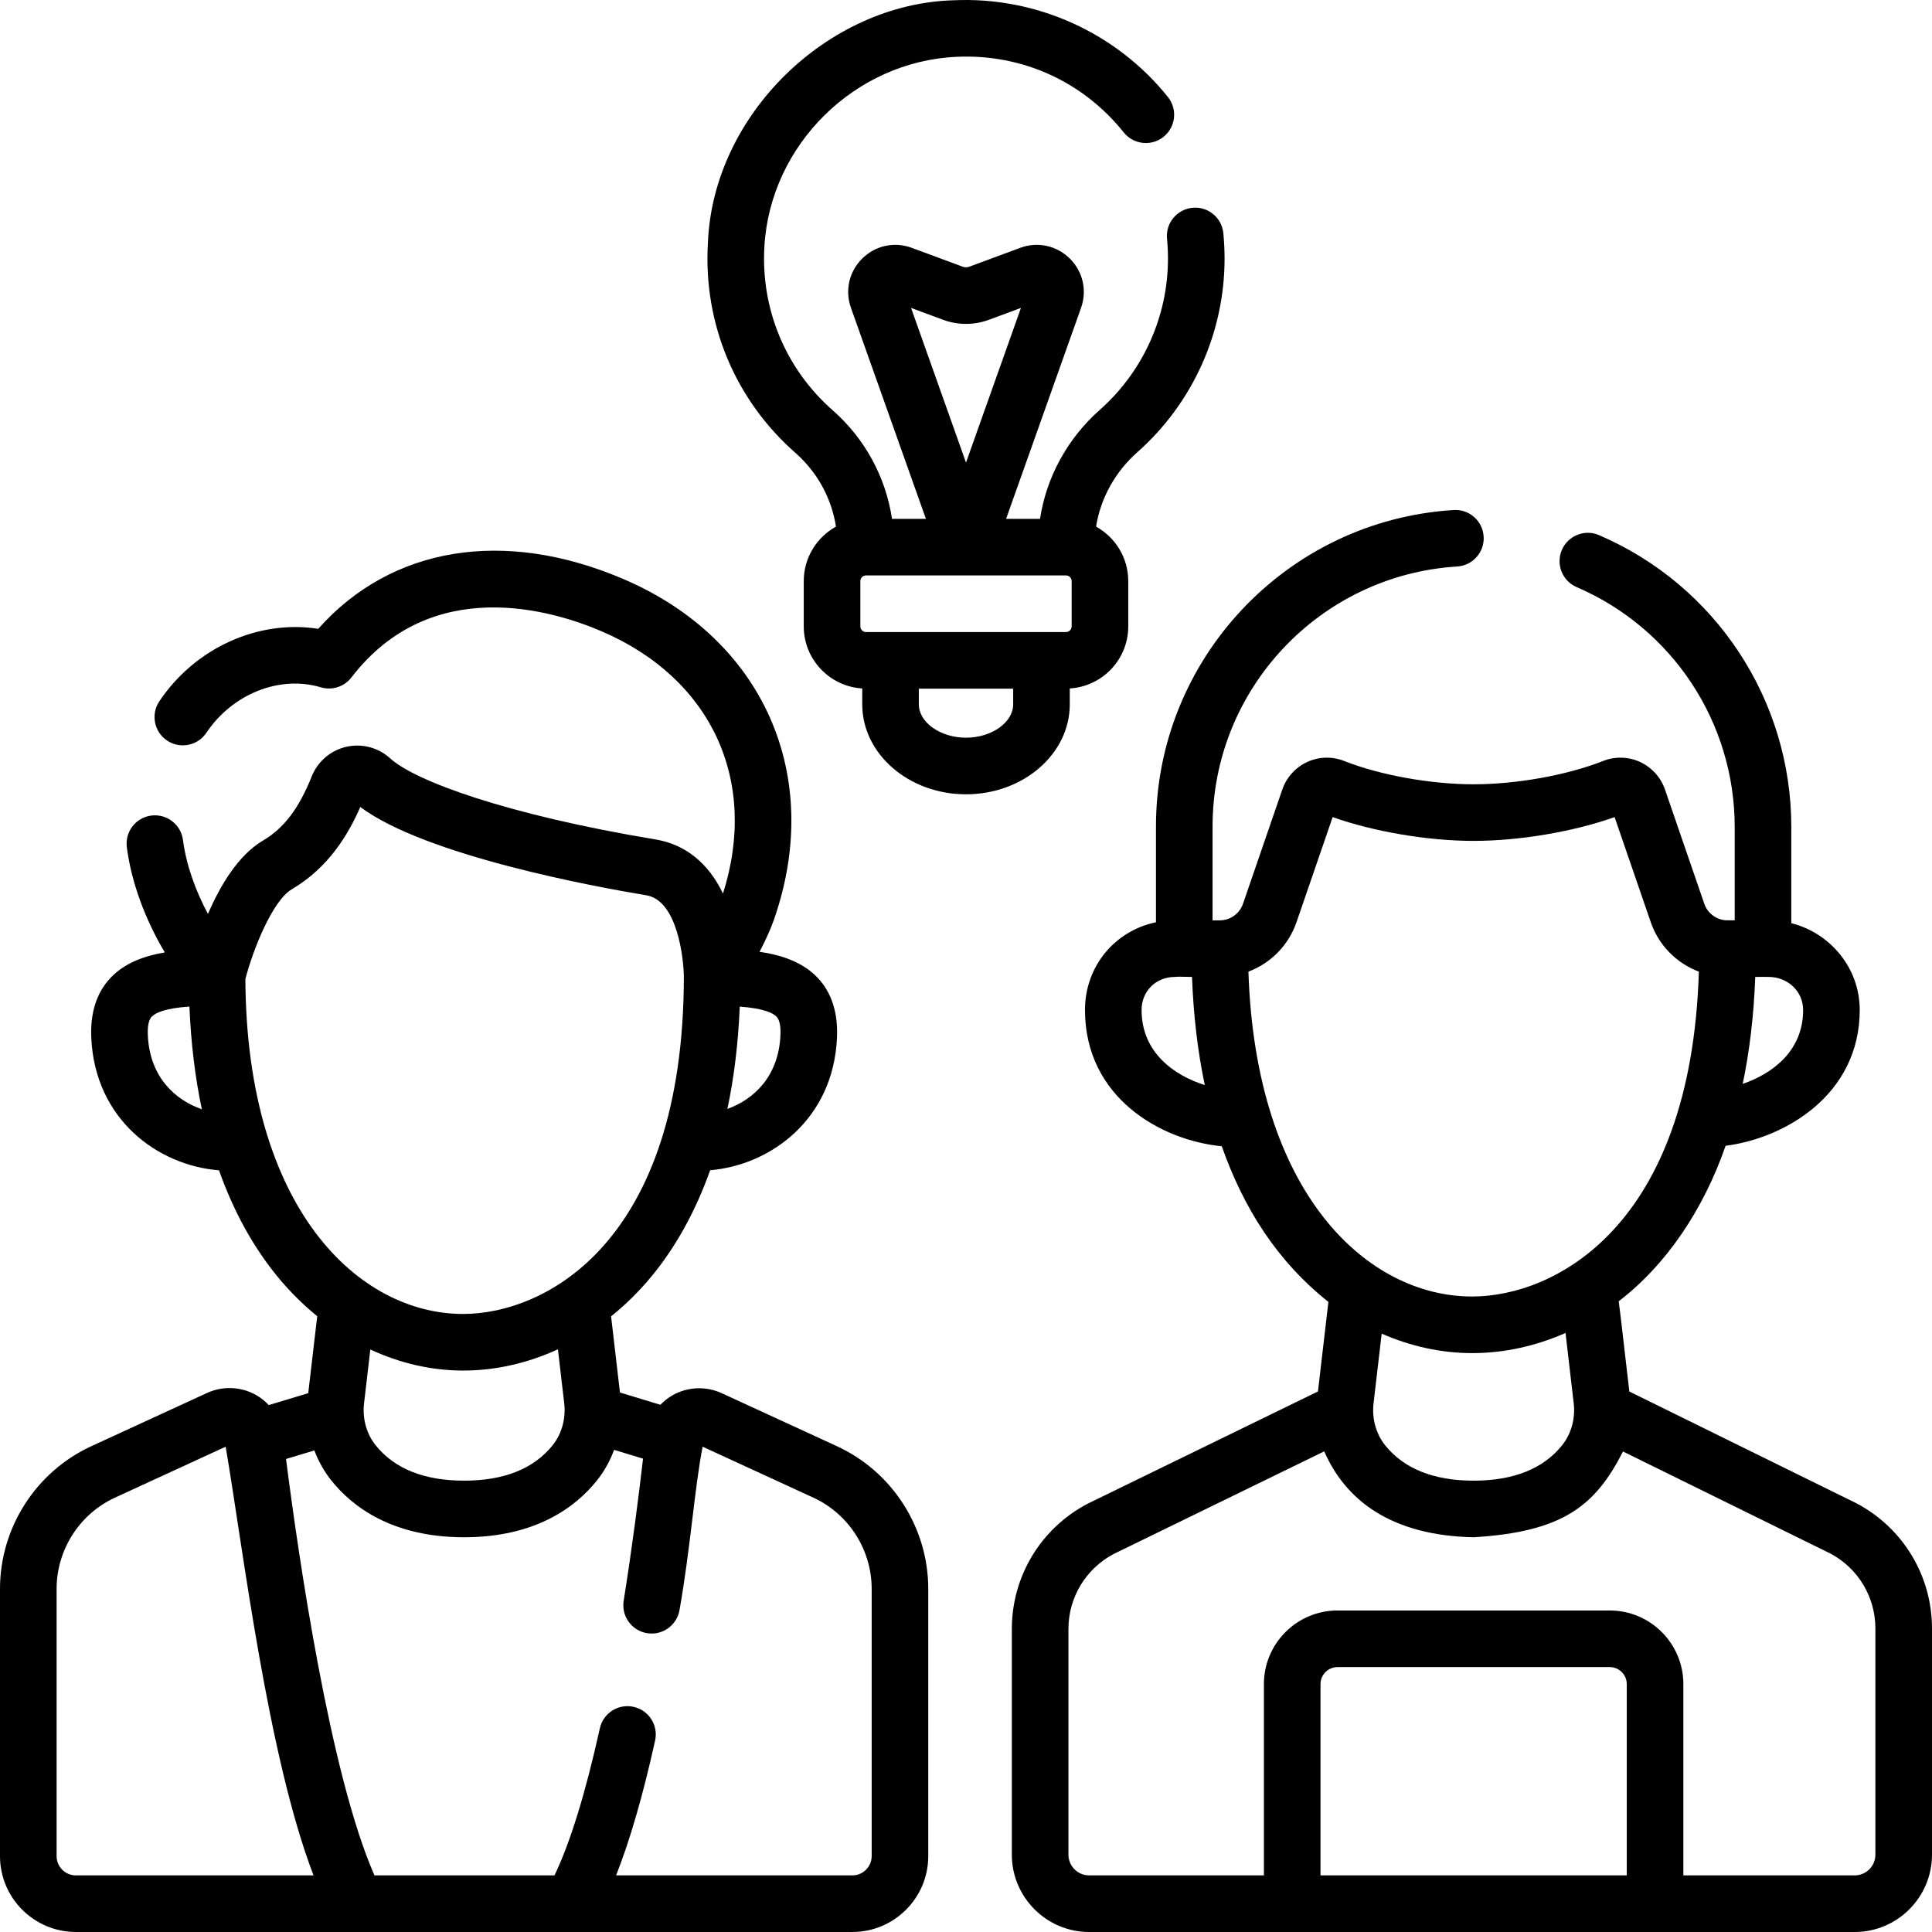 <svg id="Capa_1" enable-background="new 0 0 512 512" height="512" viewBox="0 0 512 512" width="512" xmlns="http://www.w3.org/2000/svg"><g><path d="m221.793 383.257-30.53-14.049c-4.167-1.917-9.04-1.712-13.032.551-1.205.683-2.273 1.548-3.214 2.525l-10.725-3.259-2.348-20.179c3.769-3.026 7.303-6.491 10.528-10.367 6.585-7.917 11.84-17.454 15.727-28.354 16.12-1.36 32.666-13.573 33.611-35.134.292-6.672-1.45-12.031-5.18-15.928-3.898-4.073-9.433-5.97-15.343-6.828 1.533-2.92 2.891-5.866 3.801-8.47 13.31-38.095-2.688-74.376-39.811-90.279-31.713-13.587-61.591-8.616-80.941 13.159-15.812-2.481-32.56 4.962-42.11 19.205-2.307 3.439-1.388 8.099 2.052 10.406 3.44 2.305 8.099 1.388 10.406-2.053 6.942-10.353 19.429-15.312 30.363-12.054 2.977.884 6.191-.154 8.084-2.616 21.218-27.587 53.392-17.765 66.238-12.261 29.226 12.521 41.717 39.657 32.23 69.526-3.841-8.019-9.938-13.021-17.864-14.336-39.518-6.557-63.793-15.511-70.32-21.477-3.146-2.875-7.5-4.024-11.651-3.07-4.156.953-7.581 3.89-9.162 7.855-3.381 8.479-7.355 13.713-12.886 16.972-6.623 3.9-11.41 12.035-14.603 19.46-3.397-6.298-5.819-13.28-6.621-19.578-.523-4.108-4.279-7.009-8.387-6.493-4.109.523-7.016 4.278-6.493 8.388 1.169 9.183 4.866 19.195 10.064 27.881-5.518.927-10.639 2.829-14.308 6.663-3.729 3.896-5.472 9.256-5.18 15.928.95 21.666 17.652 33.889 33.845 35.15 3.866 10.87 9.086 20.395 15.626 28.317 3.195 3.87 6.689 7.329 10.408 10.353l-2.38 20.396-10.467 3.154c-.99-1.054-2.127-1.979-3.415-2.698-3.974-2.222-8.815-2.411-12.953-.508l-30.65 14.104c-14.701 6.767-24.202 21.612-24.202 37.817v70.818c0 11.086 9.022 20.104 20.112 20.104h205.775c11.09 0 20.112-9.019 20.112-20.104v-70.818c.001-16.205-9.5-31.05-24.206-37.819zm-14.969-108.923c-.486 11.091-7.217 17.075-14.055 19.543 1.789-8.444 2.876-17.516 3.274-27.113 6.227.459 8.765 1.64 9.75 2.669.79.827 1.138 2.476 1.031 4.901zm-167.648 0c-.106-2.426.241-4.074 1.031-4.9.998-1.043 3.586-2.243 9.995-2.688.399 9.635 1.493 18.742 3.291 27.221-6.928-2.409-13.825-8.401-14.317-19.633zm25.852-14.881c2.135-8.199 7.287-20.832 12.304-23.787 9.899-5.832 15.077-14.763 18.151-21.81 17.197 12.873 61.984 21.111 75.799 23.402 8.239 1.388 9.867 16.663 9.949 21.483-.059 70.62-36.786 89.472-58.494 89.472-27.667.001-57.422-27.792-57.709-88.76zm57.709 103.761c8.619 0 17.144-1.973 25.12-5.642l1.667 14.326c.471 4.048-.656 8.106-3.091 11.135-4.993 6.208-12.877 9.356-23.433 9.356-10.555 0-18.438-3.147-23.432-9.354-2.437-3.029-3.563-7.09-3.091-11.14l1.665-14.267c7.831 3.633 16.176 5.586 24.595 5.586zm-102.625 133.785c-2.819 0-5.112-2.29-5.112-5.104v-70.818c0-10.368 6.075-19.864 15.477-24.191l29.328-13.495c4.593 26.864 11.093 81.817 23.285 113.61h-62.978zm210.888-5.105c0 2.814-2.293 5.104-5.112 5.104h-62.617c3.655-9.237 7.116-21.185 10.337-35.724.896-4.044-1.656-8.049-5.7-8.944-4.043-.899-8.049 1.655-8.944 5.7-3.813 17.213-7.848 30.282-12.019 38.968h-47.704c-11.796-26.763-20.191-84.9-23.44-110.353l7.515-2.265c1.09 2.906 2.618 5.636 4.565 8.056 5.487 6.821 16.034 14.953 35.12 14.953 19.087 0 29.635-8.133 35.122-14.956 1.979-2.46 3.526-5.242 4.619-8.204l7.67 2.33c-1.148 9.972-2.845 23.279-5.132 37.672-.65 4.091 2.139 7.934 6.23 8.584 4.095.65 7.934-2.14 8.584-6.23 2.862-16.091 3.998-32.456 6.108-43.195l29.322 13.492c9.402 4.328 15.478 13.824 15.478 24.192v70.82z"/><path d="m283.5 186.665v-4.218c8.631-.521 15.5-7.689 15.5-16.449v-12c0-6.208-3.45-11.621-8.53-14.437 1.185-7.484 5.024-14.485 10.941-19.724 14.688-13.005 23.113-31.708 23.113-51.314 0-2.235-.109-4.495-.325-6.718-.399-4.123-4.067-7.151-8.189-6.74-4.123.4-7.141 4.066-6.74 8.189.169 1.743.255 3.516.255 5.269 0 15.313-6.581 29.924-18.057 40.084-8.612 7.625-14.175 17.889-15.85 28.892h-8.994l19.864-55.913c1.643-4.623.493-9.636-3-13.082-3.492-3.447-8.52-4.526-13.121-2.824l-13.5 5c-.559.207-1.174.207-1.735 0l-13.499-5c-4.601-1.706-9.629-.622-13.122 2.824s-4.642 8.459-2.999 13.082l19.864 55.913h-8.985c-1.654-11.036-7.167-21.253-15.706-28.756-12.501-10.985-19.103-26.843-18.112-43.504 1.6-26.899 23.953-48.941 50.888-50.182 17.348-.81 33.508 6.505 44.344 20.038 2.59 3.232 7.309 3.754 10.543 1.166 3.232-2.589 3.755-7.31 1.166-10.543-13.666-17.064-34.88-26.646-56.743-25.646-33.207.858-63.804 30.158-65.171 64.276-1.268 21.312 7.183 41.601 23.185 55.662 5.818 5.113 9.592 12.052 10.754 19.546-5.085 2.815-8.538 8.231-8.538 14.443v12c0 8.76 6.868 15.928 15.5 16.449v4.218c0 13.142 12.336 23.833 27.5 23.833 15.162-.001 27.499-10.692 27.499-23.834zm-33.578-101.919c3.921 1.451 8.236 1.451 12.156 0l8.484-3.143-14.562 40.991-14.562-40.991zm-21.922 81.252v-12c0-.827.673-1.5 1.5-1.5h53c.827 0 1.5.673 1.5 1.5v12c0 .827-.673 1.5-1.5 1.5h-53c-.827 0-1.5-.672-1.5-1.5zm28 29.5c-6.776 0-12.5-4.045-12.5-8.833v-4.167h25v4.167c0 4.789-5.725 8.833-12.5 8.833z"/><path d="m492.094 398.447c-.069-.036-.139-.072-.208-.106l-60.096-29.574c-.099-.598-2.618-22.967-2.814-23.926 12.569-9.597 22.441-24.232 28.327-41.199 15.823-2.008 35.545-13.588 35.545-35.995 0-11.045-7.716-20.354-18.133-22.999v-25.463c0-33.689-20.001-64.06-50.954-77.37-3.806-1.638-8.216.123-9.853 3.927-1.637 3.806.121 8.217 3.927 9.853 25.441 10.94 41.88 35.901 41.88 63.591v24.709h-1.915c-2.773 0-5.244-1.763-6.146-4.386l-10.42-30.28c-1.107-3.221-3.518-5.883-6.61-7.306-3.073-1.411-6.633-1.509-9.767-.266-9.472 3.759-22.946 6.187-34.328 6.187-11.383 0-24.857-2.428-34.328-6.187-3.137-1.243-6.694-1.147-9.768.267-3.093 1.422-5.503 4.084-6.61 7.304l-10.419 30.28c-.903 2.624-3.373 4.387-6.146 4.387h-1.915v-24.727c-.085-36.457 28.387-66.781 64.818-69.038 4.134-.256 7.277-3.814 7.021-7.949-.256-4.134-3.791-7.278-7.949-7.021-44.341 2.746-78.994 39.662-78.891 84.026v25.223c-10.874 2.245-18.811 11.648-18.811 23.239 0 23.186 20.071 34.555 36.25 36.119 5.787 16.405 14.601 30.392 28.258 41.249l-2.769 23.732-60.878 29.673c-.069.034-.138.069-.206.104-12.36 6.505-20.039 19.221-20.039 33.188v59.787c0 11.304 9.196 20.5 20.5 20.5h202.853c11.304 0 20.5-9.196 20.5-20.5v-59.935c0-13.904-7.628-26.594-19.906-33.118zm-14.246-130.8c0 10.976-8.263 16.94-16.01 19.591 1.845-8.821 2.952-18.303 3.322-28.344.506.029 1.822-.048 3.501 0 5.151 0 9.187 3.845 9.187 8.753zm-175.317 0c0-4.99 3.805-8.753 8.851-8.753.822-.125 2.041 0 4.514 0 .374 10.157 1.503 19.744 3.384 28.658-7.902-2.478-16.749-8.472-16.749-19.905zm28.316-10.153c5.864-2.218 10.616-6.934 12.74-13.105l9.583-27.851c10.86 3.862 25.192 6.305 37.358 6.305 12.165 0 26.497-2.442 37.358-6.304l9.583 27.85c2.123 6.173 6.879 10.891 12.747 13.107-2.057 67.763-38.371 86.092-60.084 86.092-27.667 0-57.372-26.998-59.285-86.094zm59.285 101.094c8.475 0 16.864-1.859 24.749-5.339l2.171 18.649c.472 4.049-.655 8.107-3.091 11.136-4.994 6.208-12.878 9.356-23.434 9.356-10.555 0-18.438-3.147-23.432-9.355-2.437-3.029-3.563-7.089-3.091-11.139l2.155-18.471c7.664 3.373 15.788 5.163 23.973 5.163zm40.975 138.411h-81.158v-50.702c0-2.481 2.019-4.5 4.5-4.5h72.158c2.481 0 4.5 2.019 4.5 4.5zm65.893-5.5c0 3.033-2.467 5.5-5.5 5.5h-45.393v-50.702c0-10.752-8.748-19.5-19.5-19.5h-72.158c-10.752 0-19.5 8.748-19.5 19.5v50.702h-46.302c-3.032 0-5.5-2.467-5.5-5.5v-59.787c0-8.344 4.567-15.944 11.929-19.862l55.855-27.224c5.585 12.729 17.414 22.298 39.596 22.765 23.577-1.428 32.219-8.254 39.584-22.731l55.039 27.084c7.312 3.93 11.85 11.514 11.85 19.82z"/></g></svg>